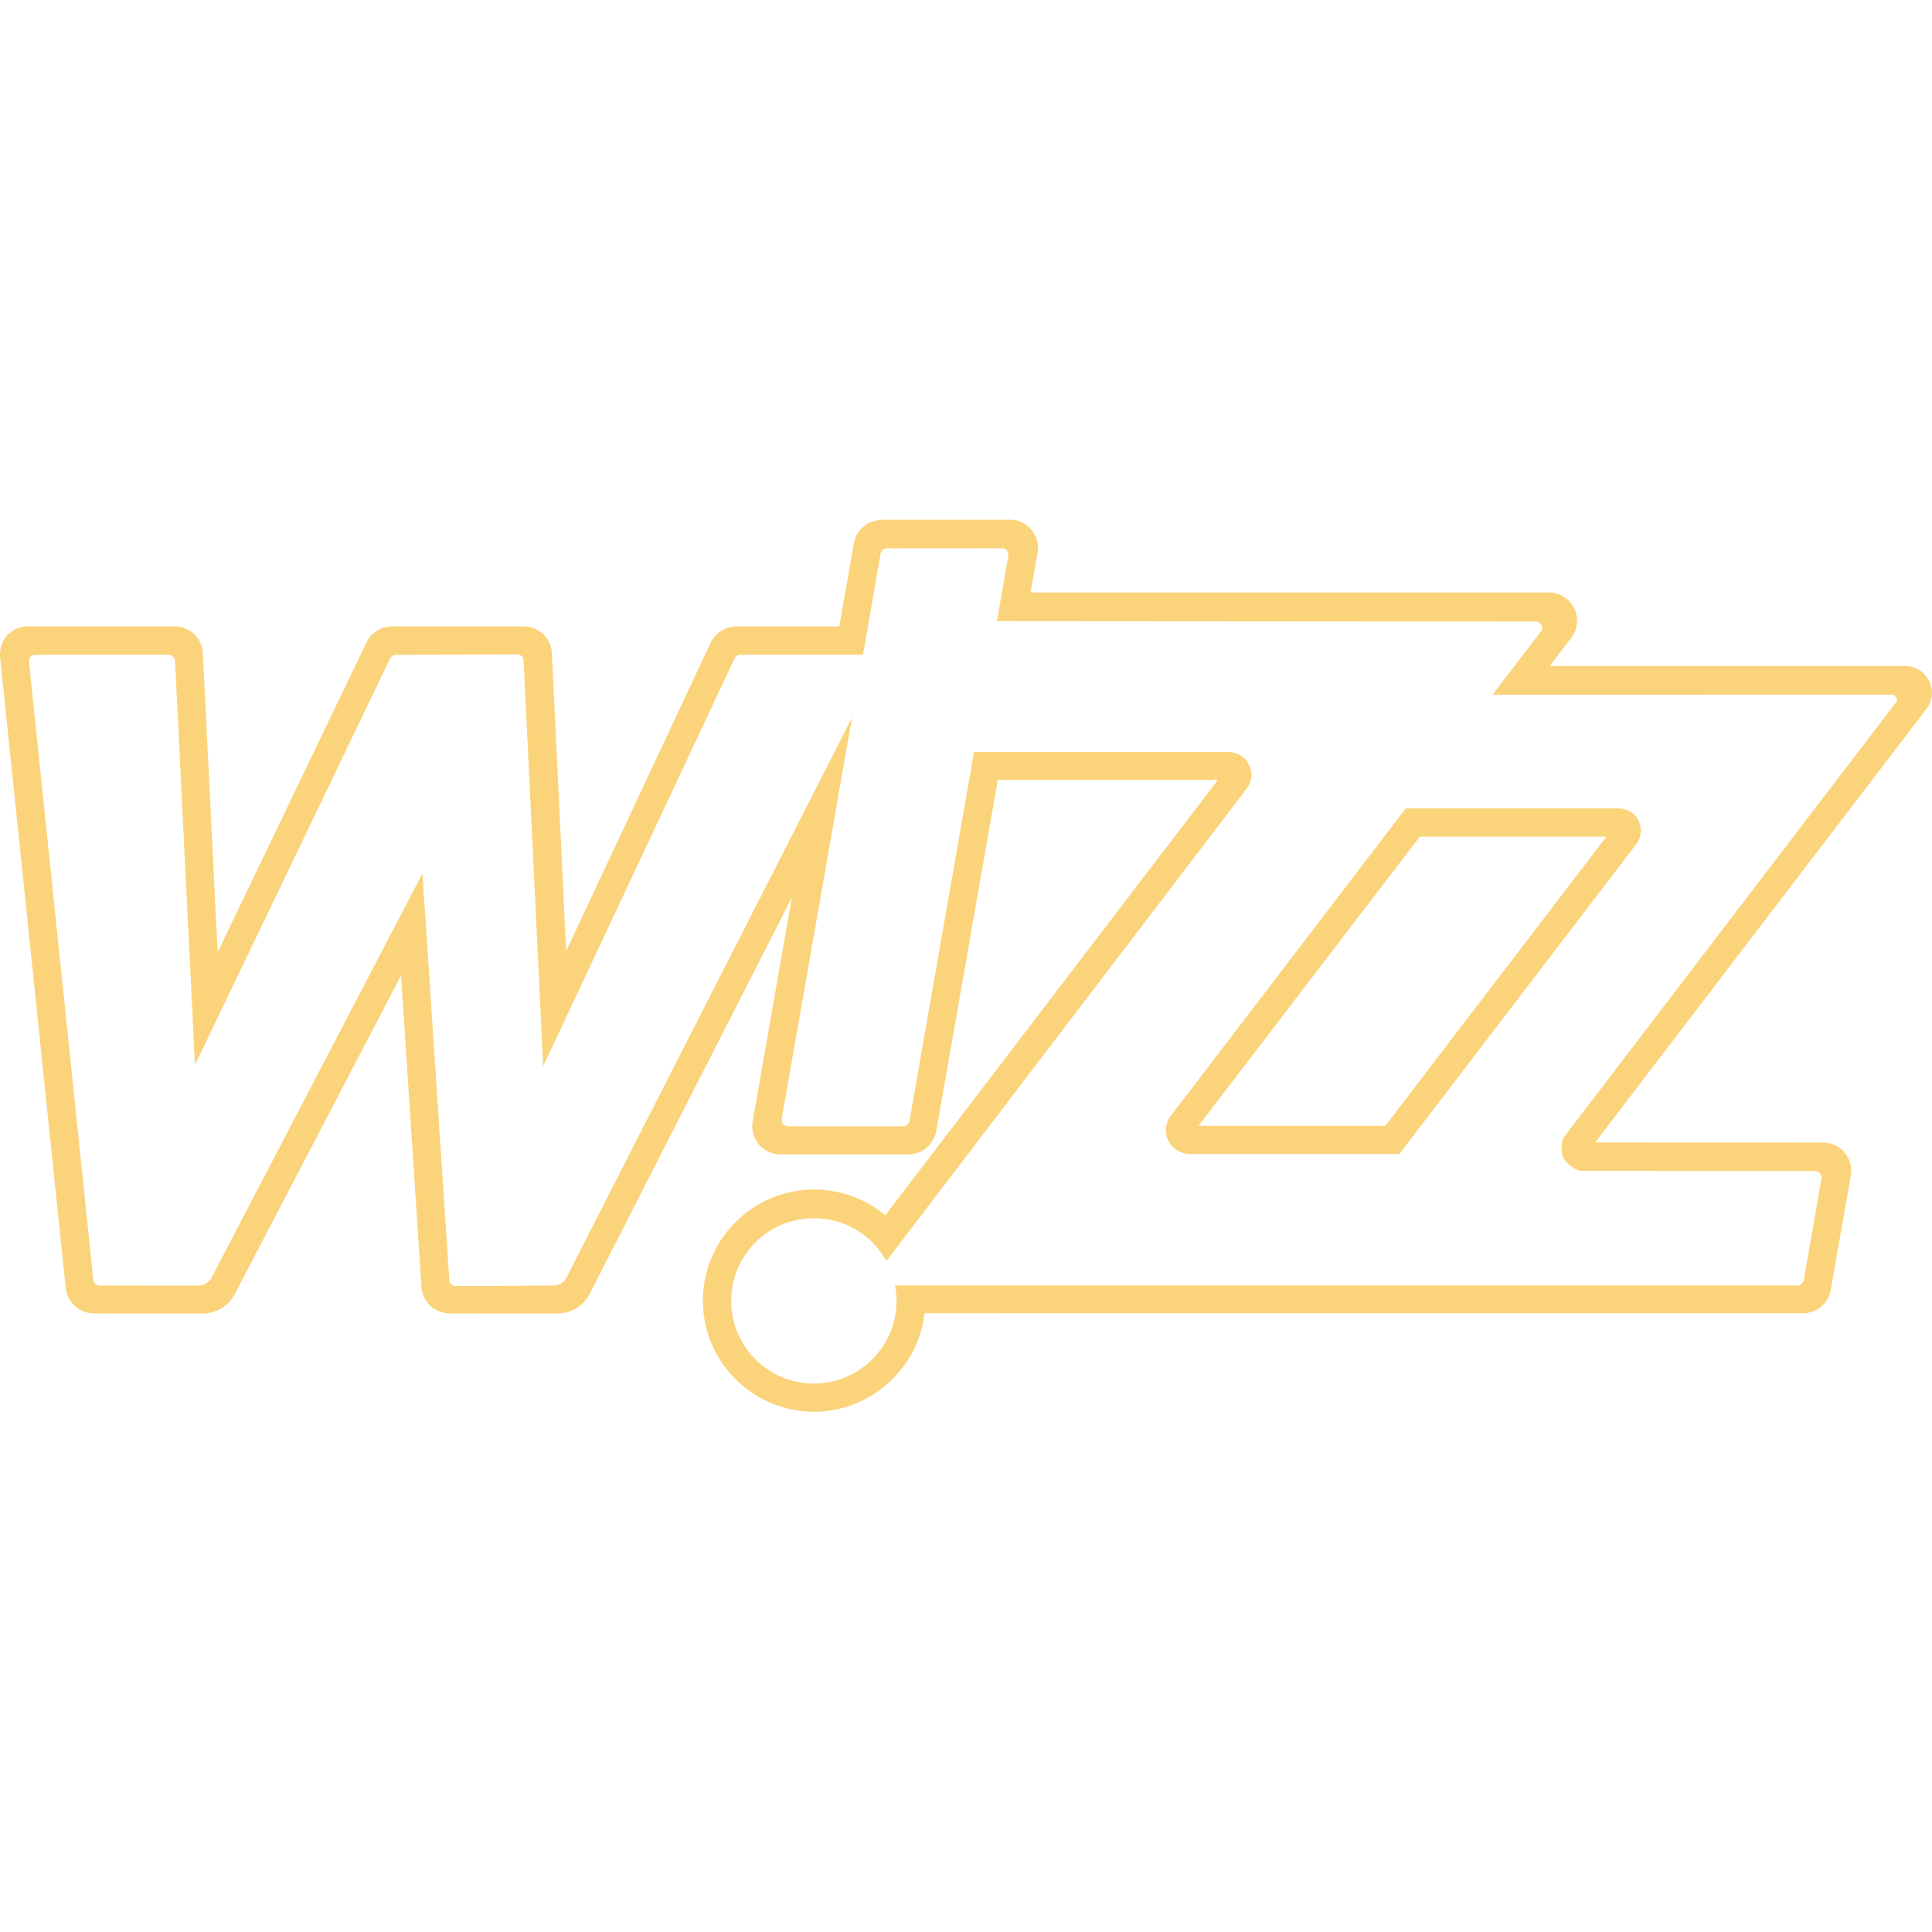 <svg role="img" width="32px" height="32px" viewBox="0 0 24 24" xmlns="http://www.w3.org/2000/svg"><title>Wizz Air</title><path fill="#fbd37a" d="M17.637 10.393h2.318l-2.746 3.592h-2.32zm-.174-.351l-2.919 3.819c-.07.091-.081.206-.03.308a.298.298 0 0 0 .264.166h2.606l2.942-3.848a.282.282 0 0 0 .028-.293c-.047-.094-.143-.152-.251-.152zM9.127 8.175a.086.086 0 0 1 .074-.042h1.52l.218-1.255a.082.082 0 0 1 .082-.066l1.423-.001c.026 0 .047.008.062.025a.09.09 0 0 1 .02.068l-.142.812 6.69.005c.036 0 .062.022.075.043.008.016.018.047-.004.077l-.604.789 4.958-.001a.066.066 0 0 1 .058.034.053.053 0 0 1-.001.058l-4.121 5.395c-.047.059-.045.208-.012.272.034.064.151.156.225.156l2.898.003a.08.08 0 0 1 .062.028.081.081 0 0 1 .019.066l-.22 1.261a.082.082 0 0 1-.082.066H11.299l-.181-.001a.915.915 0 0 1 .019.193c0 .567-.46 1.027-1.027 1.027-.568 0-1.027-.46-1.027-1.027 0-.567.46-1.027 1.027-1.027a1.03 1.03 0 0 1 .901.532l4.494-5.892c.072-.152.036-.207-.003-.296-.029-.068-.137-.137-.256-.136h-3.146L11.297 13.93c-.008.036-.042.061-.081.061H9.792a.083.083 0 0 1-.063-.028.079.079 0 0 1-.018-.066l.873-4.982-3.551 6.963a.181.181 0 0 1-.158.092l-1.21.006c-.043 0-.079-.031-.083-.068l-.334-5.058-2.624 5.029a.182.182 0 0 1-.157.091l-1.227-.001c-.042 0-.078-.031-.081-.071L.36 8.221a.087.087 0 0 1 .021-.064c.015-.015.036-.023.062-.023H2.092c.045 0 .083.037.083.085l.247 5.009 2.425-5.05a.082.082 0 0 1 .073-.043l1.503-.006c.042 0 .079.032.081.068l.244 5.047zm1.825-1.715a.35.35 0 0 0-.345.29l-.181 1.032H9.147c-.131 0-.247.07-.314.192l-1.8 3.84-.178-3.712a.351.351 0 0 0-.349-.32h-1.637a.353.353 0 0 0-.314.193l-1.851 3.854-.183-3.698a.35.35 0 0 0-.35-.35H.351a.353.353 0 0 0-.259.109c-.065.071-.098.17-.091.273l.816 7.841a.35.35 0 0 0 .349.311l1.353.001a.446.446 0 0 0 .396-.238l2.067-3.96.255 3.886a.351.351 0 0 0 .348.311l1.343.001a.448.448 0 0 0 .396-.24l2.512-4.925-.486 2.778a.355.355 0 0 0 .076.287.351.351 0 0 0 .268.124h1.592c.165 0 .306-.115.343-.281l.766-4.371H15.13l-4.133 5.409a1.378 1.378 0 0 0-.884-.32c-.76 0-1.381.619-1.381 1.38 0 .761.621 1.38 1.381 1.38.698 0 1.293-.534 1.373-1.223l10.912-.001a.347.347 0 0 0 .344-.29l.25-1.421a.353.353 0 0 0-.078-.285.348.348 0 0 0-.268-.123l-2.83-.003 4.126-5.399c.07-.105.076-.231.018-.34a.331.331 0 0 0-.294-.179h-4.415l.28-.366c.073-.11.081-.243.019-.36-.062-.114-.18-.187-.308-.187h-6.44l.088-.495a.36.36 0 0 0-.082-.288c-.066-.078-.16-.121-.265-.121h-1.592Z"/></svg>